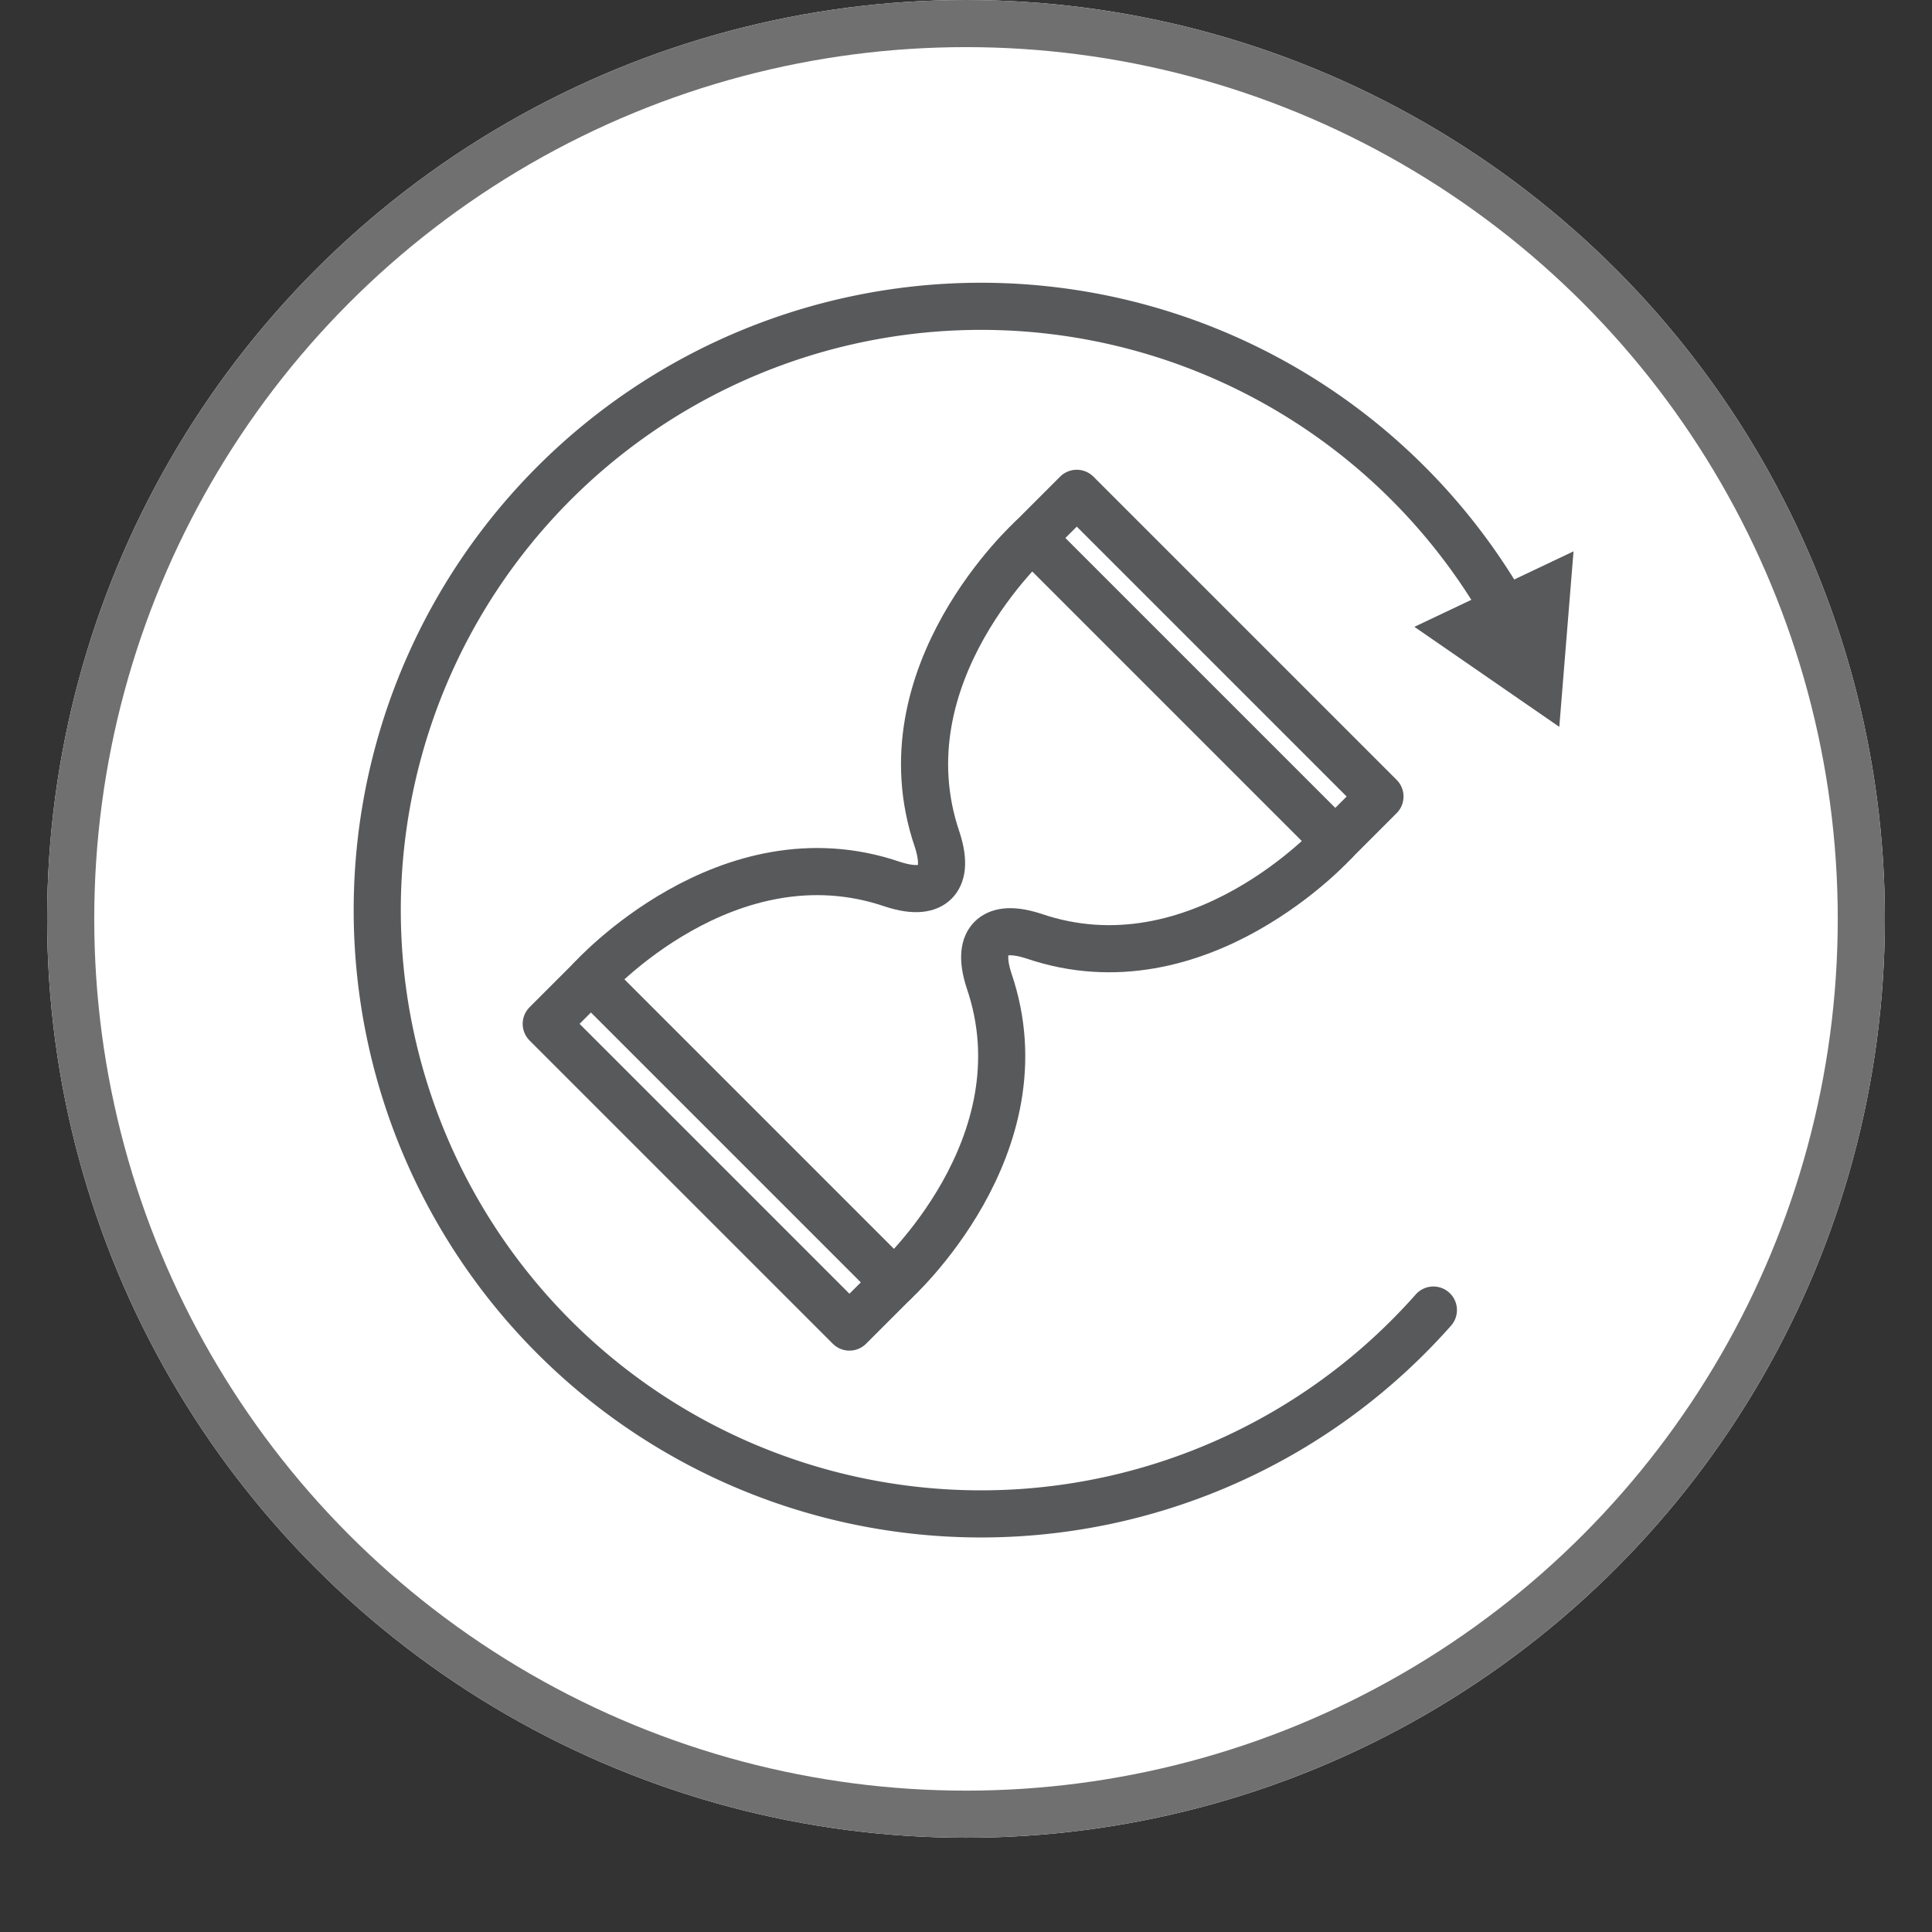 <?xml version="1.0" encoding="UTF-8"?> <svg xmlns="http://www.w3.org/2000/svg" xmlns:xlink="http://www.w3.org/1999/xlink" width="82" height="82" viewBox="0 0 82 82"><rect x="0" y="0" width="82" height="82" fill="#333333" stroke="none"/><defs><clipPath id="a"><circle cx="41" cy="41" r="41" transform="translate(486 1017)" fill="#fff" stroke="#58595b" stroke-width="1"></circle></clipPath></defs><g transform="translate(-486 -1017)"><g transform="translate(488 1017)" fill="#fff" stroke="#707070" stroke-width="2"><circle cx="39" cy="39" r="39" stroke="none"></circle><circle cx="39" cy="39" r="38" fill="none"></circle></g><g transform="translate(-1666.668 -283.024)"><g transform="translate(2175.852 1320.962)"><g transform="translate(0 0)"><rect width="2.683" height="18.199" transform="translate(35.386 12.868) rotate(135)" fill="none" stroke="#58595b" stroke-linecap="round" stroke-linejoin="round" stroke-width="2"></rect><rect width="2.683" height="18.199" transform="translate(0 22.518) rotate(-45)" fill="none" stroke="#58595b" stroke-linecap="round" stroke-linejoin="round" stroke-width="2"></rect><path d="M2200.007,1326.688s-6.424,5.784-4.027,12.8c.321.99.184,1.521-.094,1.8s-.813.415-1.8.094c-7.016-2.4-12.8,4.028-12.8,4.028" transform="translate(-2179.387 -1324.791)" fill="none" stroke="#58595b" stroke-linecap="round" stroke-linejoin="round" stroke-width="2"></path><path d="M2217.886,1344.567s-5.784,6.424-12.8,4.027c-.99-.321-1.521-.183-1.8.094s-.415.813-.094,1.8c2.4,7.016-4.028,12.8-4.028,12.8" transform="translate(-2184.397 -1329.801)" fill="none" stroke="#58595b" stroke-linecap="round" stroke-linejoin="round" stroke-width="2"></path></g></g><g transform="translate(2168.668 1313.024)"><path d="M2213.505,1355.627a25.627,25.627,0,1,1,3.205-29.418" transform="translate(-2168.668 -1313.024)" fill="none" stroke="#58595b" stroke-linecap="round" stroke-linejoin="round" stroke-width="2"></path><g transform="translate(45.028 11.224)"><path d="M2231.226,1331.079l4.725,3.262.464-5.723Z" transform="translate(-2231.226 -1328.618)" fill="#58595b" stroke="#58595b" stroke-width="1"></path></g></g></g></g></svg> 